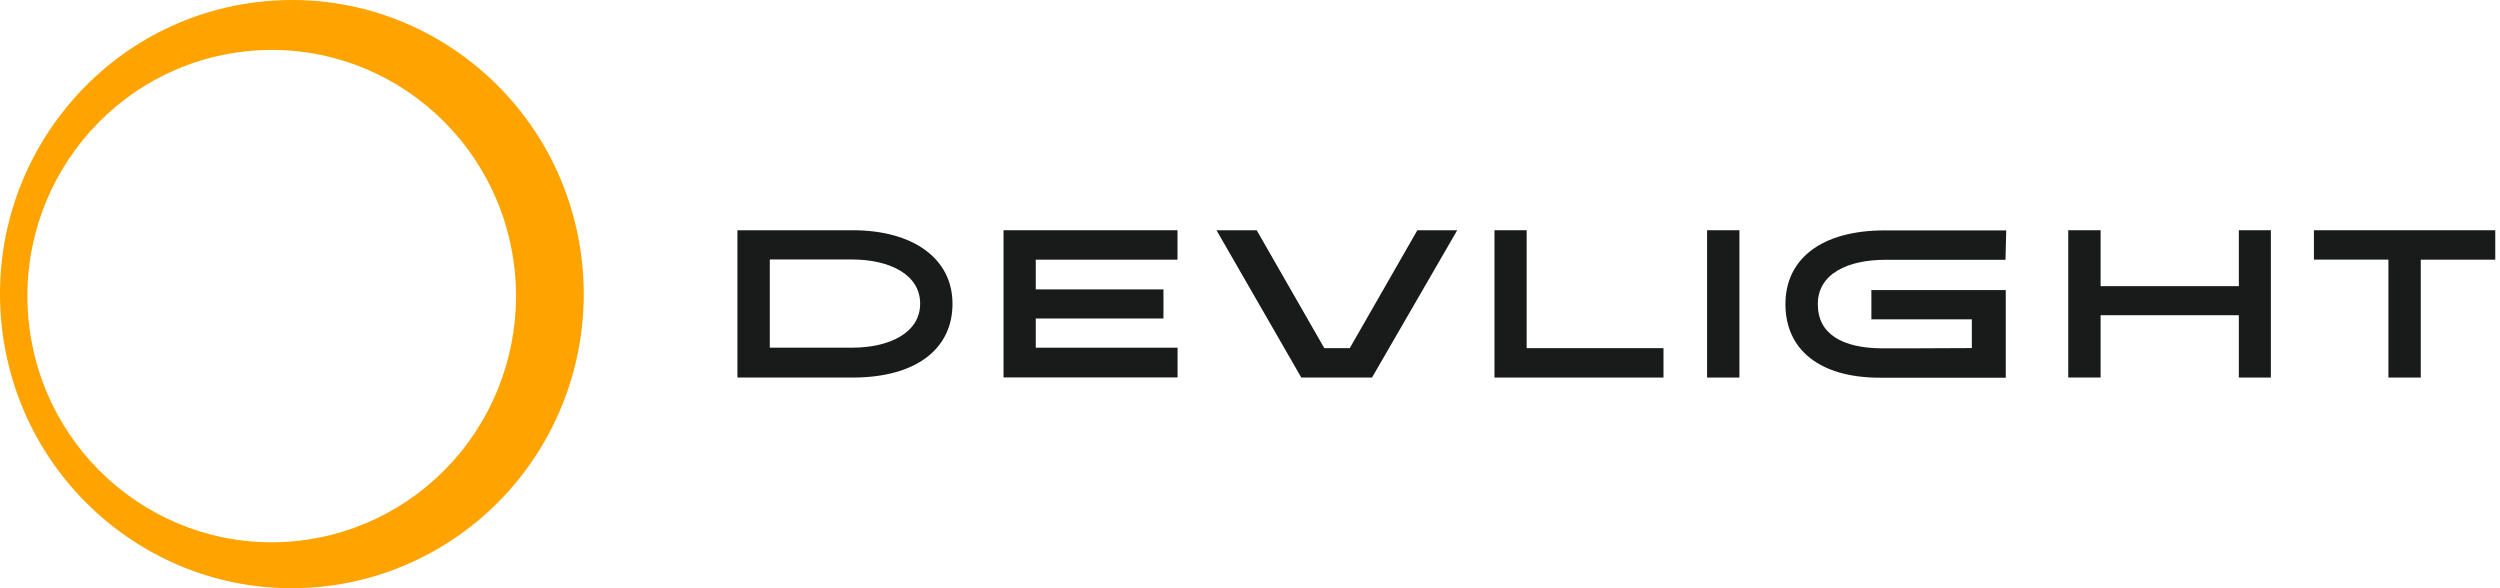 <svg width="136" height="32" viewBox="0 0 136 32" fill="none" xmlns="http://www.w3.org/2000/svg">
<g clip-path="url(#clip0_7129_5431)">
<path fill-rule="evenodd" clip-rule="evenodd" d="M14.314 0.079C23.04 -0.792 30.814 5.63 31.679 14.422C32.094 18.645 30.828 22.861 28.158 26.143C25.488 29.424 21.634 31.503 17.443 31.921C8.717 32.791 0.943 26.369 0.078 17.577C-0.786 8.784 5.588 0.95 14.314 0.079ZM1.557 17.428C2.28 24.788 8.787 30.163 16.091 29.435C19.598 29.085 22.824 27.346 25.059 24.599C27.294 21.852 28.354 18.324 28.007 14.789C27.284 7.43 20.776 2.054 13.473 2.783C6.169 3.511 0.834 10.068 1.557 17.428Z" fill="#FFA300"/>
<path fill-rule="evenodd" clip-rule="evenodd" d="M46.378 12.525C49.684 12.525 51.816 14.069 51.816 16.525C51.816 18.98 49.841 20.539 46.378 20.539H40.116V12.525H46.378ZM41.877 18.914H46.343C48.38 18.914 50.056 18.111 50.056 16.517C50.056 14.923 48.378 14.116 46.343 14.116H41.877V18.914Z" fill="#191A1A"/>
<path d="M64.056 14.126V12.525H54.592V20.532H64.06V18.914H56.346V17.326H63.292V15.743H56.346V14.126H64.056Z" fill="#191A1A"/>
<path d="M68.364 12.525L72.042 18.939H73.427L77.104 12.525H79.273L74.637 20.539H70.791L66.177 12.525H68.364Z" fill="#191A1A"/>
<path d="M83.05 18.939V12.525H81.299V20.539H90.494V18.939H83.05Z" fill="#191A1A"/>
<path d="M94.625 12.525V20.539H92.865V12.525H94.625Z" fill="#191A1A"/>
<path d="M114.273 15.567V12.525H112.512V20.537H114.273V17.148H121.793V20.539H123.536V12.525H121.793V15.567H114.273Z" fill="#191A1A"/>
<path d="M135.743 12.525V14.126H131.69V20.539H129.93V14.123H125.877V12.525H135.743Z" fill="#191A1A"/>
<path d="M101.803 17.37V15.78H109.114V20.547H102.268C98.96 20.547 97.127 18.997 97.127 16.548C97.127 14.098 99.065 12.533 102.536 12.533H109.139L109.099 14.133H102.573C100.515 14.133 98.889 14.888 98.889 16.548C98.889 18.208 100.27 18.918 102.305 18.949H104.092C105.09 18.949 107.268 18.935 107.268 18.935V17.37H101.803Z" fill="#191A1A"/>
</g>
<defs>
<clipPath id="clip0_7129_5431">
<rect width="136" height="32" fill="white"/>
</clipPath>
</defs>
</svg>
